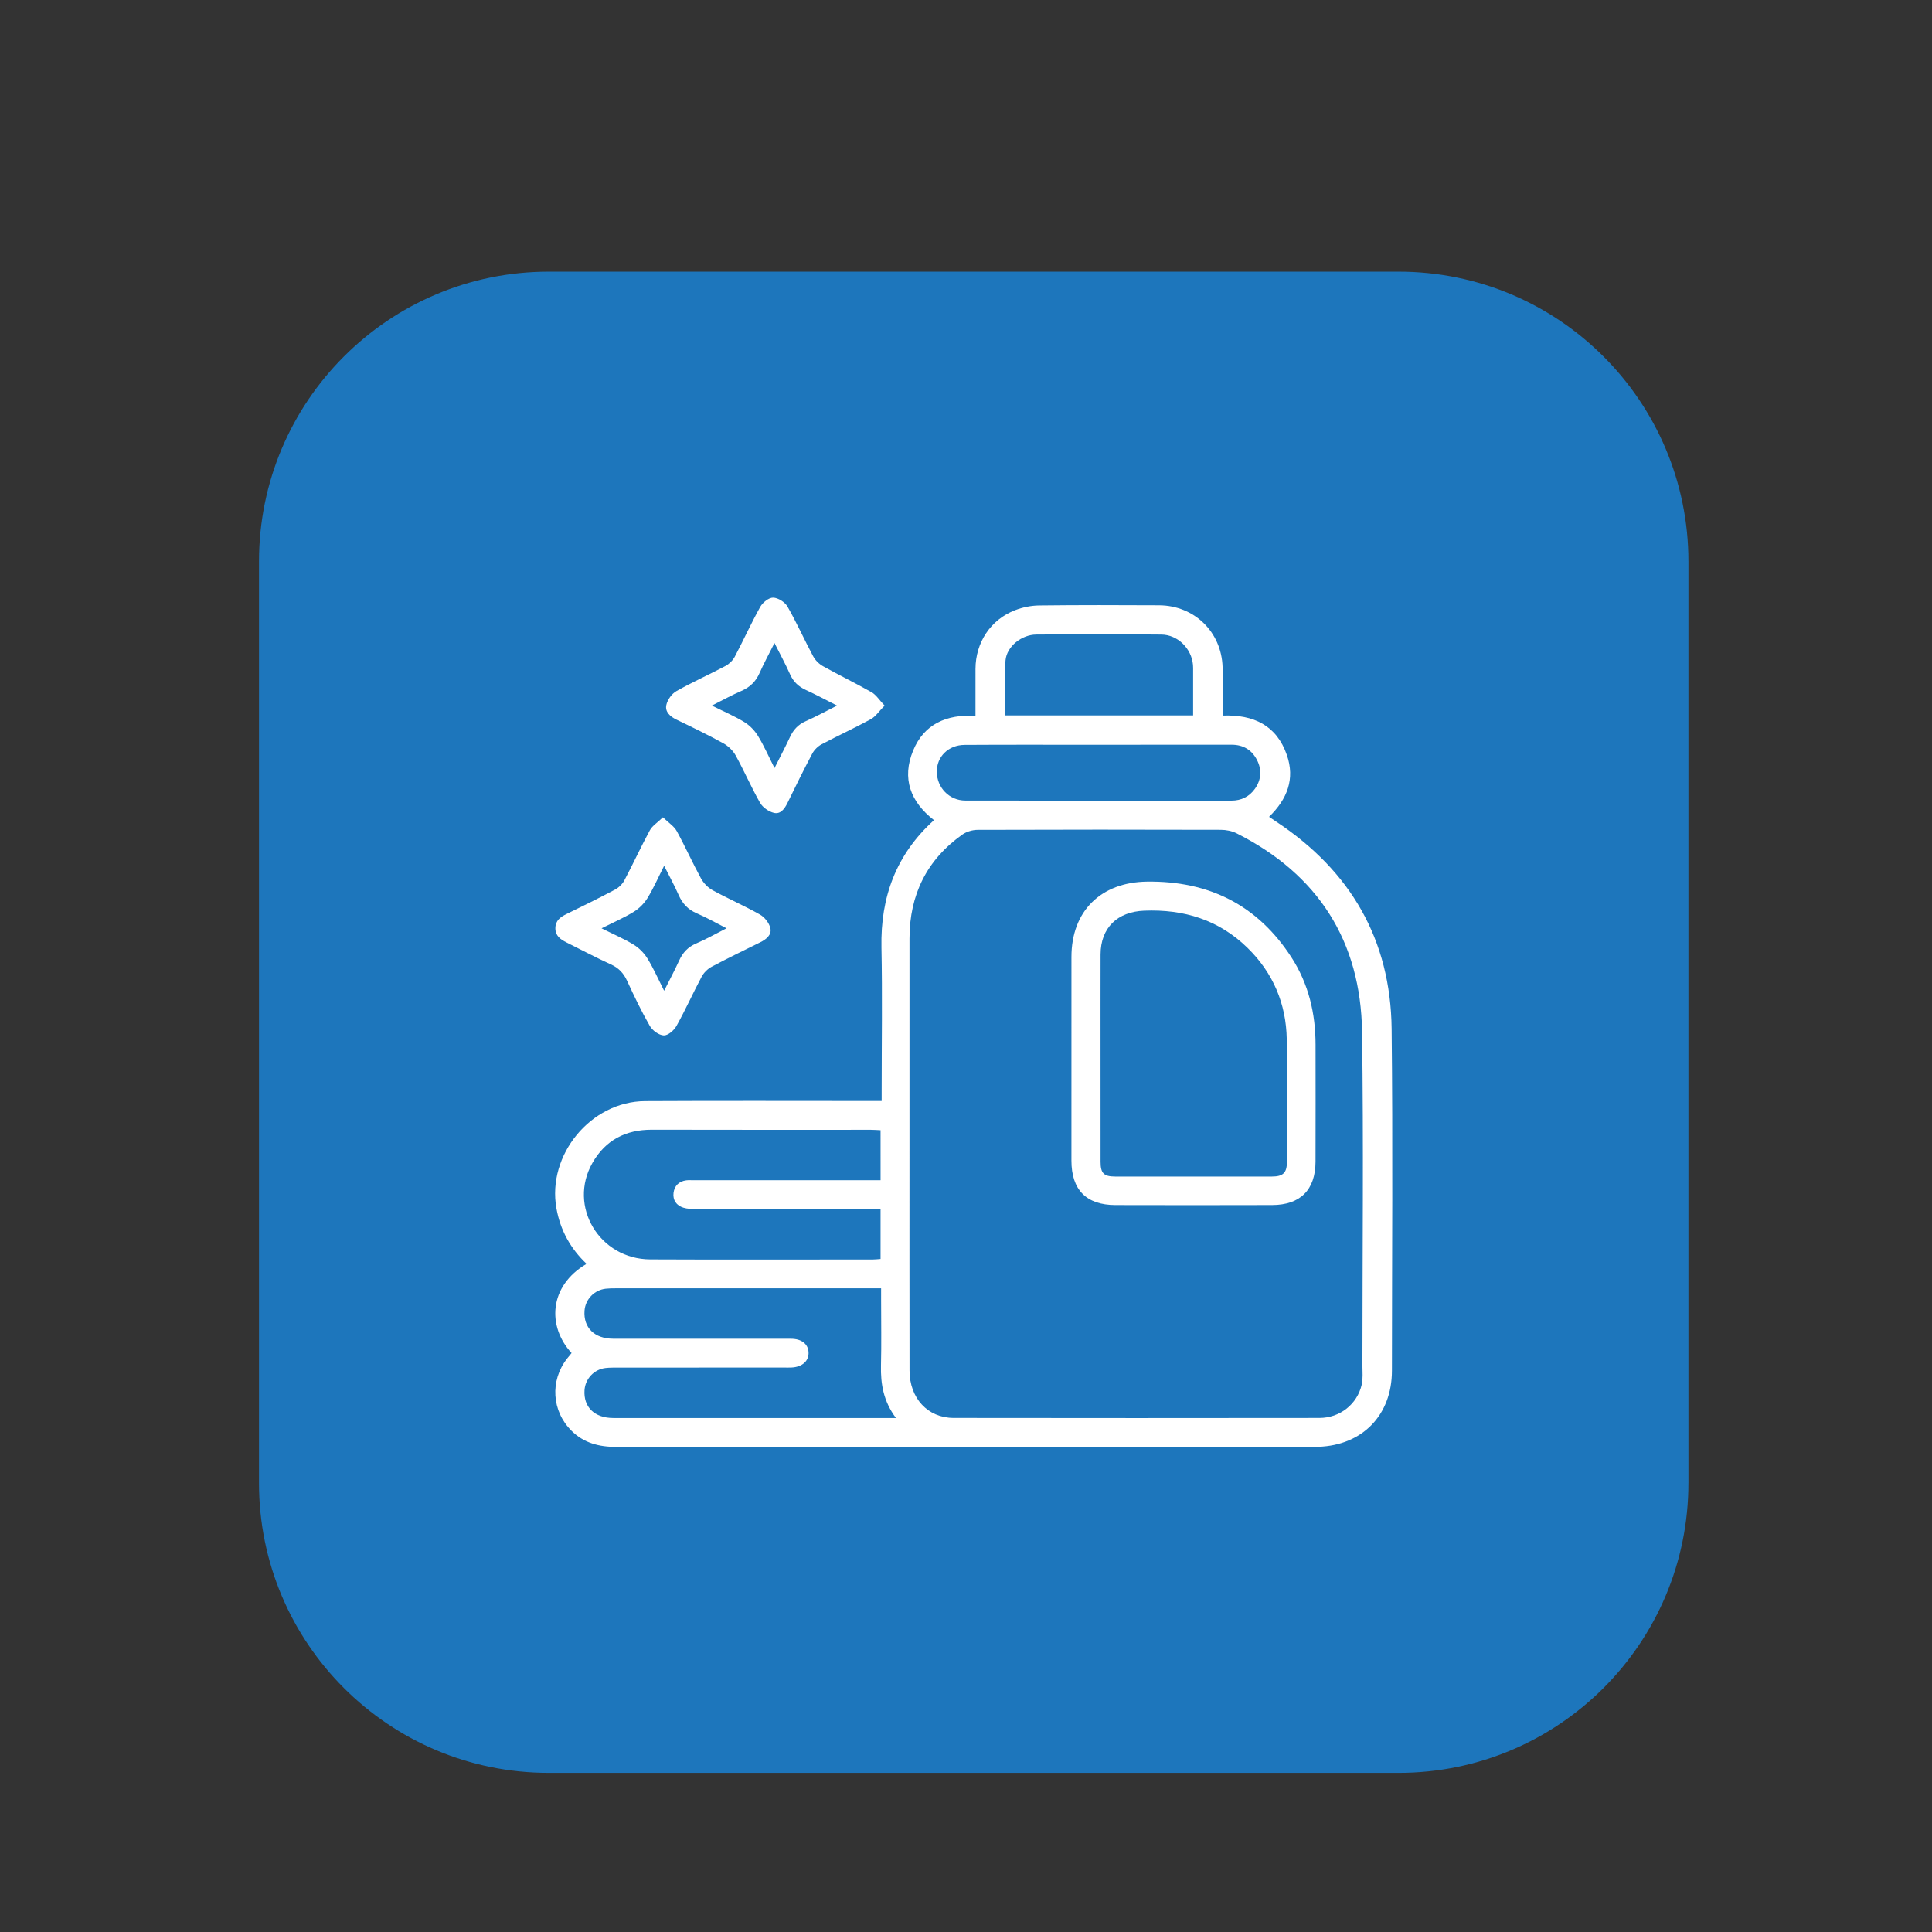 <?xml version="1.0" encoding="utf-8"?>
<!-- Generator: Adobe Illustrator 16.0.0, SVG Export Plug-In . SVG Version: 6.00 Build 0)  -->
<!DOCTYPE svg PUBLIC "-//W3C//DTD SVG 1.1//EN" "http://www.w3.org/Graphics/SVG/1.1/DTD/svg11.dtd">
<svg version="1.1" id="Layer_1" xmlns="http://www.w3.org/2000/svg" xmlns:xlink="http://www.w3.org/1999/xlink" x="0px" y="0px"
	 width="200px" height="200px" viewBox="0 0 200 200" enable-background="new 0 0 200 200" xml:space="preserve">
<rect x="0" y="0" width="200" height="200" fill="#333333" stroke="none"/>
<path fill-rule="evenodd" clip-rule="evenodd" fill="#1D76BC" d="M174.784,153.527c0,16.568-13.432,30-30,30H56.811
	c-16.568,0-30-13.432-30-30V58.122c0-16.568,13.432-30,30-30h87.974c16.568,0,30,13.432,30,30V153.527z"/>
<g>
	<path fill-rule="evenodd" clip-rule="evenodd" fill="#FFFFFF" d="M59.17,140.067c-2.533-2.74-2.37-6.936,1.552-9.233
		c-1.668-1.581-2.716-3.475-3.122-5.751c-0.984-5.517,3.545-11.064,9.184-11.095c7.758-0.043,15.517-0.013,23.274-0.014
		c0.373,0,0.746,0,1.211,0c0-0.438,0-0.779,0-1.12c0-4.928,0.078-9.858-0.021-14.785c-0.104-5.183,1.5-9.599,5.438-13.166
		c-2.445-1.897-3.35-4.325-2.159-7.206c1.135-2.745,3.44-3.755,6.455-3.598c0-1.642-0.005-3.25,0.001-4.857
		c0.012-2.739,1.563-5.1,4.106-6.078c0.782-0.301,1.661-0.478,2.498-0.487c4.133-0.048,8.268-0.038,12.4-0.017
		c3.65,0.02,6.463,2.757,6.575,6.402c0.05,1.644,0.008,3.29,0.008,5.015c3.205-0.121,5.589,1.019,6.648,4.088
		c0.847,2.454,0.058,4.546-1.846,6.393c0.267,0.18,0.509,0.348,0.756,0.51c7.685,5.082,11.83,12.21,11.934,21.436
		c0.131,11.796,0.034,23.594,0.03,35.391c-0.001,4.59-3.051,7.73-7.631,7.878c-0.159,0.005-0.318,0.003-0.478,0.003
		c-24.069,0-48.142-0.003-72.211,0.006c-1.755,0-3.333-0.399-4.611-1.67c-2.046-2.029-2.243-5.179-0.466-7.461
		C58.852,140.451,59.015,140.258,59.17,140.067z M94.15,119.169c0,7.566-0.008,15.134,0.004,22.7
		c0.004,2.87,1.873,4.912,4.571,4.916c12.623,0.019,25.244,0.016,37.867,0.001c2.118-0.003,3.906-1.421,4.372-3.443
		c0.146-0.635,0.074-1.324,0.074-1.988c0.003-11.51,0.125-23.021-0.036-34.528c-0.132-9.405-4.553-16.311-12.99-20.563
		c-0.486-0.244-1.088-0.361-1.635-0.362c-8.395-0.023-16.787-0.024-25.182,0.005c-0.529,0.002-1.143,0.185-1.571,0.487
		c-3.688,2.617-5.466,6.24-5.473,10.742C94.143,104.479,94.148,111.824,94.15,119.169z M91.212,133.364c-0.463,0-0.806,0-1.147,0
		c-8.773,0-17.547,0-26.32,0.003c-0.349,0-0.701,0.002-1.047,0.042c-1.184,0.136-2.102,1.099-2.188,2.272
		c-0.128,1.757,1.025,2.902,2.967,2.904c6.135,0.007,12.271,0.002,18.405,0.004c1.087,0,1.771,0.533,1.818,1.391
		c0.051,0.9-0.645,1.53-1.757,1.585c-0.255,0.013-0.509,0.004-0.764,0.004c-5.753,0-11.507-0.001-17.261,0.003
		c-0.412,0-0.828-0.002-1.236,0.045c-1.182,0.138-2.093,1.109-2.173,2.289c-0.119,1.755,1.03,2.885,2.983,2.886
		c9.441,0.006,18.883,0.003,28.322,0.003c0.239,0,0.479,0,0.938,0c-1.296-1.729-1.599-3.526-1.553-5.44
		c0.055-2.256,0.013-4.514,0.013-6.771C91.212,134.212,91.212,133.84,91.212,133.364z M91.155,117
		c-0.362-0.016-0.673-0.043-0.981-0.043c-7.563-0.002-15.128,0.012-22.691-0.009c-2.717-0.008-4.813,1.085-6.153,3.435
		c-2.557,4.485,0.719,9.966,5.983,9.991c7.69,0.036,15.382,0.01,23.072,0.008c0.244,0,0.49-0.032,0.77-0.052c0-1.722,0-3.39,0-5.171
		c-0.429,0-0.801,0-1.174,0c-5.974,0-11.949,0.003-17.924-0.005c-0.441,0-0.904-0.006-1.316-0.136
		c-0.712-0.223-1.11-0.774-1.018-1.525c0.089-0.73,0.55-1.201,1.307-1.303c0.25-0.034,0.507-0.012,0.762-0.012
		c6.102,0,12.204,0,18.307,0c0.338,0,0.678,0,1.058,0C91.155,120.404,91.155,118.738,91.155,117z M113.773,77.097
		c0,0.002,0,0.003,0,0.004c-4.639,0-9.276-0.019-13.914,0.011c-1.694,0.01-2.893,1.225-2.882,2.783
		c0.013,1.645,1.295,2.977,2.957,2.979c9.181,0.013,18.36,0.007,27.541,0.007c1.024,0,1.86-0.41,2.444-1.24
		c0.658-0.937,0.717-1.97,0.2-2.975c-0.535-1.041-1.422-1.574-2.624-1.572C122.922,77.102,118.348,77.097,113.773,77.097z
		 M123.512,74.061c0-1.59,0-3.08,0-4.569c0-0.223,0.007-0.446-0.014-0.667c-0.148-1.684-1.573-3.118-3.274-3.135
		c-4.318-0.041-8.638-0.036-12.956-0.002c-1.493,0.012-3.044,1.214-3.176,2.672c-0.172,1.872-0.042,3.774-0.042,5.701
		C110.525,74.061,116.96,74.061,123.512,74.061z"/>
	<path fill-rule="evenodd" clip-rule="evenodd" fill="#FFFFFF" d="M91.575,73.043c-0.58,0.586-0.931,1.136-1.431,1.41
		c-1.67,0.912-3.406,1.704-5.089,2.596c-0.386,0.205-0.762,0.572-0.966,0.958c-0.893,1.682-1.73,3.393-2.565,5.104
		c-0.3,0.614-0.72,1.203-1.409,1.038c-0.538-0.13-1.158-0.563-1.43-1.038c-0.911-1.597-1.64-3.295-2.527-4.906
		c-0.281-0.509-0.776-0.984-1.289-1.266c-1.584-0.873-3.214-1.66-4.843-2.445c-0.666-0.321-1.202-0.814-1.047-1.518
		c0.118-0.535,0.559-1.157,1.034-1.427c1.655-0.937,3.399-1.714,5.081-2.605c0.388-0.205,0.763-0.572,0.968-0.959
		c0.904-1.709,1.698-3.477,2.639-5.163c0.25-0.451,0.885-0.962,1.333-0.953c0.511,0.01,1.216,0.454,1.48,0.914
		c0.962,1.675,1.749,3.447,2.662,5.153c0.219,0.411,0.611,0.799,1.02,1.028c1.66,0.927,3.377,1.755,5.03,2.696
		C90.696,71.929,91.017,72.458,91.575,73.043z M73.692,73.042c1.21,0.603,2.323,1.077,3.346,1.699
		c0.562,0.342,1.076,0.869,1.421,1.43c0.621,1.009,1.097,2.106,1.719,3.337c0.594-1.185,1.123-2.182,1.599-3.205
		c0.351-0.753,0.843-1.295,1.621-1.64c1.067-0.472,2.094-1.036,3.254-1.62c-1.145-0.577-2.17-1.131-3.226-1.615
		c-0.76-0.349-1.293-0.849-1.638-1.622c-0.467-1.051-1.021-2.063-1.613-3.241c-0.582,1.16-1.104,2.104-1.535,3.087
		c-0.392,0.896-1.001,1.488-1.897,1.876C75.757,71.954,74.814,72.479,73.692,73.042z"/>
	<path fill-rule="evenodd" clip-rule="evenodd" fill="#FFFFFF" d="M68.625,84.607c0.602,0.584,1.153,0.925,1.425,1.418
		c0.887,1.61,1.636,3.296,2.516,4.91c0.267,0.486,0.72,0.957,1.204,1.222c1.611,0.883,3.305,1.616,4.902,2.52
		c0.479,0.271,0.945,0.862,1.072,1.391c0.176,0.729-0.443,1.183-1.076,1.497c-1.676,0.832-3.363,1.641-5.012,2.521
		c-0.412,0.22-0.806,0.618-1.025,1.03c-0.895,1.681-1.673,3.425-2.6,5.086c-0.254,0.456-0.883,1.002-1.317,0.983
		c-0.508-0.021-1.176-0.511-1.447-0.983c-0.869-1.508-1.621-3.088-2.352-4.67c-0.364-0.793-0.868-1.329-1.674-1.695
		c-1.557-0.709-3.068-1.518-4.603-2.277c-0.627-0.311-1.154-0.69-1.147-1.482c0.01-0.786,0.525-1.152,1.166-1.463
		c1.683-0.817,3.361-1.647,5.013-2.524c0.386-0.206,0.761-0.571,0.965-0.956c0.905-1.711,1.712-3.474,2.633-5.175
		C67.52,85.492,68.042,85.173,68.625,84.607z M68.751,102.563c0.582-1.162,1.099-2.131,1.554-3.128
		c0.373-0.816,0.905-1.399,1.755-1.762c1.035-0.442,2.02-1.004,3.152-1.577c-1.108-0.563-2.068-1.114-3.081-1.547
		c-0.908-0.39-1.487-1.006-1.878-1.896c-0.426-0.974-0.941-1.906-1.504-3.025c-0.622,1.228-1.099,2.329-1.722,3.341
		c-0.345,0.56-0.865,1.081-1.425,1.425c-1.018,0.623-2.124,1.1-3.329,1.706c1.215,0.607,2.321,1.079,3.338,1.701
		c0.56,0.343,1.072,0.869,1.417,1.429C67.649,100.238,68.127,101.334,68.751,102.563z"/>
	<path fill-rule="evenodd" clip-rule="evenodd" fill="#FFFFFF" d="M110.915,109.456c0-3.467-0.003-6.932,0.001-10.396
		c0.003-4.748,3.051-7.733,7.823-7.794c6.419-0.083,11.452,2.431,14.953,7.843c1.773,2.74,2.496,5.804,2.494,9.05
		c-0.001,4.038,0.015,8.075-0.003,12.113c-0.015,2.91-1.578,4.467-4.498,4.475c-5.405,0.016-10.811,0.014-16.214,0.001
		c-3.018-0.007-4.556-1.578-4.557-4.609C110.913,116.577,110.915,113.017,110.915,109.456z M113.927,109.298
		c0,3.656-0.002,7.313,0.003,10.968c0.001,1.189,0.33,1.528,1.521,1.529c5.403,0.005,10.809,0.005,16.212,0
		c1.168-0.001,1.558-0.384,1.559-1.53c0.007-4.229,0.055-8.457-0.017-12.684c-0.063-3.681-1.413-6.868-4.063-9.459
		c-2.975-2.907-6.585-4.01-10.69-3.849c-2.771,0.108-4.514,1.76-4.522,4.534C113.921,102.305,113.929,105.801,113.927,109.298z"/>
</g>
</svg>
